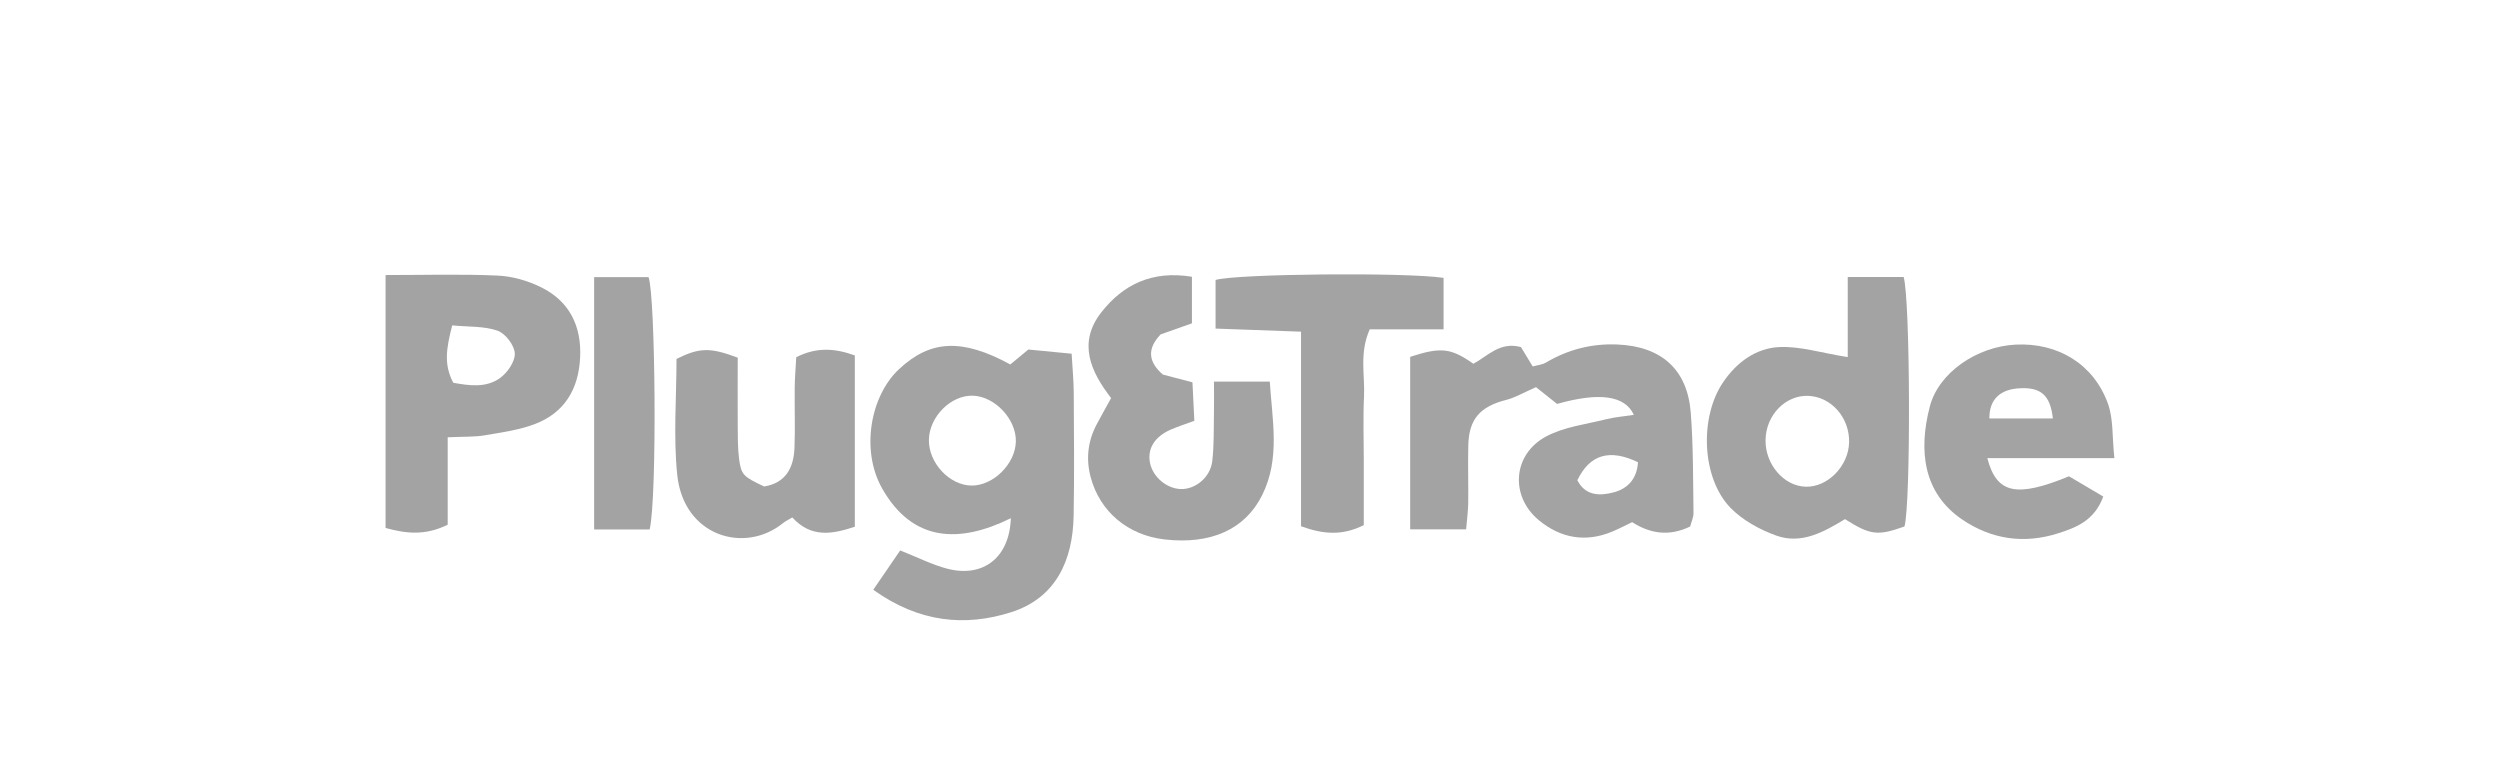 <?xml version="1.0" encoding="UTF-8"?>
<svg id="Layer_1" data-name="Layer 1" xmlns="http://www.w3.org/2000/svg" viewBox="0 0 437.02 132.6">
  <defs>
    <style>
      .cls-1 {
        fill: #a3a3a3;
      }
    </style>
  </defs>
  <path class="cls-1" d="m152.65,103.1c1.77-2.58,3.21-4.69,4.71-6.88,3.02,1.19,5.56,2.5,8.25,3.2,6.25,1.61,10.87-1.94,11.09-8.83-9,4.44-17.15,4.18-22.47-5.16-3.8-6.67-2.11-16.2,2.93-20.9,5.49-5.14,11.04-5.4,19.45-.82.93-.77,1.92-1.59,3.15-2.61,2.32.22,4.74.46,7.57.73.15,2.62.36,4.73.37,6.84.04,7.16.11,14.33-.02,21.49-.14,7.82-3.11,14.37-10.92,16.86-8.05,2.56-16.11,1.81-24.1-3.92Zm24.93-25.94c.07-3.89-3.67-7.87-7.51-7.99-3.85-.12-7.62,3.67-7.69,7.71-.07,4.02,3.58,7.95,7.43,8,3.82.05,7.71-3.81,7.77-7.72Z"/>
  <path class="cls-1" d="m268.5,67.68c-2.26.99-3.65,1.83-5.15,2.21-4.6,1.17-6.57,3.33-6.68,7.96-.09,3.33.03,6.67-.01,10-.02,1.45-.22,2.89-.37,4.68h-9.78v-30.15c5.37-1.76,7.12-1.55,11.05,1.21,2.51-1.35,4.65-3.93,8.32-2.91.58.96,1.25,2.06,2.05,3.38.82-.23,1.67-.3,2.33-.69,3.85-2.28,8-3.34,12.47-3.15,7.7.33,12.25,4.35,12.83,11.94.45,5.81.39,11.65.48,17.49.01.78-.37,1.57-.59,2.39-3.56,1.72-6.85,1.33-10.14-.76-1.18.56-2.36,1.19-3.58,1.69-4.63,1.9-8.96,1.07-12.7-2.01-5.1-4.2-4.62-11.52,1.24-14.66,3.13-1.68,6.95-2.12,10.49-3.01,1.53-.39,3.13-.5,4.85-.76q-2.29-5.07-13.42-1.92c-1.3-1.04-2.71-2.15-3.71-2.95Zm17.83,13.12c-4.97-2.38-8.42-1.36-10.6,3.15,1.39,2.7,3.84,2.78,6.34,2.12,2.63-.69,4.1-2.53,4.26-5.27Z"/>
  <path class="cls-1" d="m323,62.44v-14.02h9.77c1.17,3.84,1.27,39.54.15,43.61-4.68,1.68-5.97,1.53-10.4-1.28-3.61,2.18-7.58,4.48-12.03,2.87-2.88-1.04-5.86-2.67-7.97-4.83-5.05-5.18-5.47-15.78-1.34-21.92,2.35-3.5,5.74-6.01,9.86-6.2,3.65-.17,7.37,1.03,11.96,1.76Zm-14.37,14.45c-.08,4.28,3.21,8.11,7.05,8.19,3.84.09,7.46-3.63,7.56-7.75.1-4.3-3.09-7.95-7.11-8.13-3.99-.17-7.42,3.34-7.5,7.69Z"/>
  <path class="cls-1" d="m78.26,76.43v15.29c-3.94,1.95-7.28,1.56-10.86.57v-44.21c6.62,0,13.1-.19,19.55.09,2.57.11,5.29.89,7.61,2.03,5.01,2.46,7.12,6.82,6.85,12.32-.27,5.49-2.72,9.66-7.97,11.63-2.77,1.04-5.8,1.45-8.74,1.95-1.77.3-3.62.21-6.45.34Zm.79-19.54c-1.05,4.03-1.49,6.88.19,10.02,2.76.5,5.69.93,8.13-.8,1.32-.93,2.68-2.89,2.62-4.33-.06-1.41-1.63-3.48-3.01-3.97-2.36-.83-5.08-.65-7.94-.93Z"/>
  <path class="cls-1" d="m194.23,69.58c-3.59-4.62-5.86-9.67-1.72-14.97,3.82-4.89,8.92-7.37,15.85-6.23v8.14c-2.08.74-3.79,1.34-5.48,1.94-2.3,2.43-2.27,4.7.4,7.02,1.45.38,3.05.79,5.17,1.35.11,2.21.22,4.43.33,6.73-1.71.63-2.96,1.03-4.17,1.56-2.81,1.24-4.09,3.37-3.57,5.84.5,2.42,2.89,4.44,5.35,4.53,2.54.09,5.18-2.02,5.52-4.86.33-2.8.24-5.65.3-8.48.04-1.64,0-3.27,0-5.44h9.76c.41,6.71,1.88,13.42-1.35,19.88-3.01,6-8.99,8.62-17.03,7.71-6.42-.73-11.33-4.85-12.94-10.91-.84-3.19-.49-6.28,1.06-9.21.77-1.45,1.58-2.88,2.52-4.59Z"/>
  <path class="cls-1" d="m212.49,57.43v-8.49c3.55-1.08,33.1-1.37,39.86-.37v9h-12.91c-1.86,4.19-.81,8.05-1,11.78-.18,3.66-.04,7.34-.04,11.01v11.44c-3.73,1.85-7.02,1.64-10.97.19v-34.01c-5.12-.19-9.68-.35-14.94-.54Z"/>
  <path class="cls-1" d="m138.48,90.46c-.74.45-1.21.66-1.59.97-6.69,5.46-17.38,2.34-18.5-8.39-.7-6.74-.13-13.61-.13-20.3,4.01-1.98,5.82-2.04,10.7-.22,0,3.73-.02,7.68,0,11.64.02,2-.02,4.02.23,6,.37,2.87.74,3.15,4.38,4.88,3.76-.6,5.17-3.24,5.31-6.72.14-3.5,0-7.01.04-10.52.02-1.8.18-3.6.27-5.36,3.54-1.78,6.71-1.58,10.24-.31v29.95c-4.01,1.32-7.64,1.98-10.95-1.65Z"/>
  <path class="cls-1" d="m367.67,86.79c-1.54,4.24-4.8,5.45-7.9,6.44-5.9,1.88-11.61,1.1-16.8-2.44-6.69-4.57-7.68-11.87-5.61-19.77,1.55-5.9,8.23-10.44,14.99-10.78,7.36-.37,13.64,3.39,16.14,10.33.96,2.68.72,5.78,1.12,9.51h-22.21c1.63,6.27,5.12,6.94,14.28,3.18,1.72,1.02,3.69,2.18,5.99,3.54Zm-8.81-13.64c-.46-4.09-2.1-5.46-5.77-5.28-3.5.17-5.36,1.99-5.33,5.28h11.1Z"/>
  <path class="cls-1" d="m113.56,92.56h-9.7v-44.11h9.51c1.21,3.2,1.52,38.62.19,44.11Z"/>
</svg>